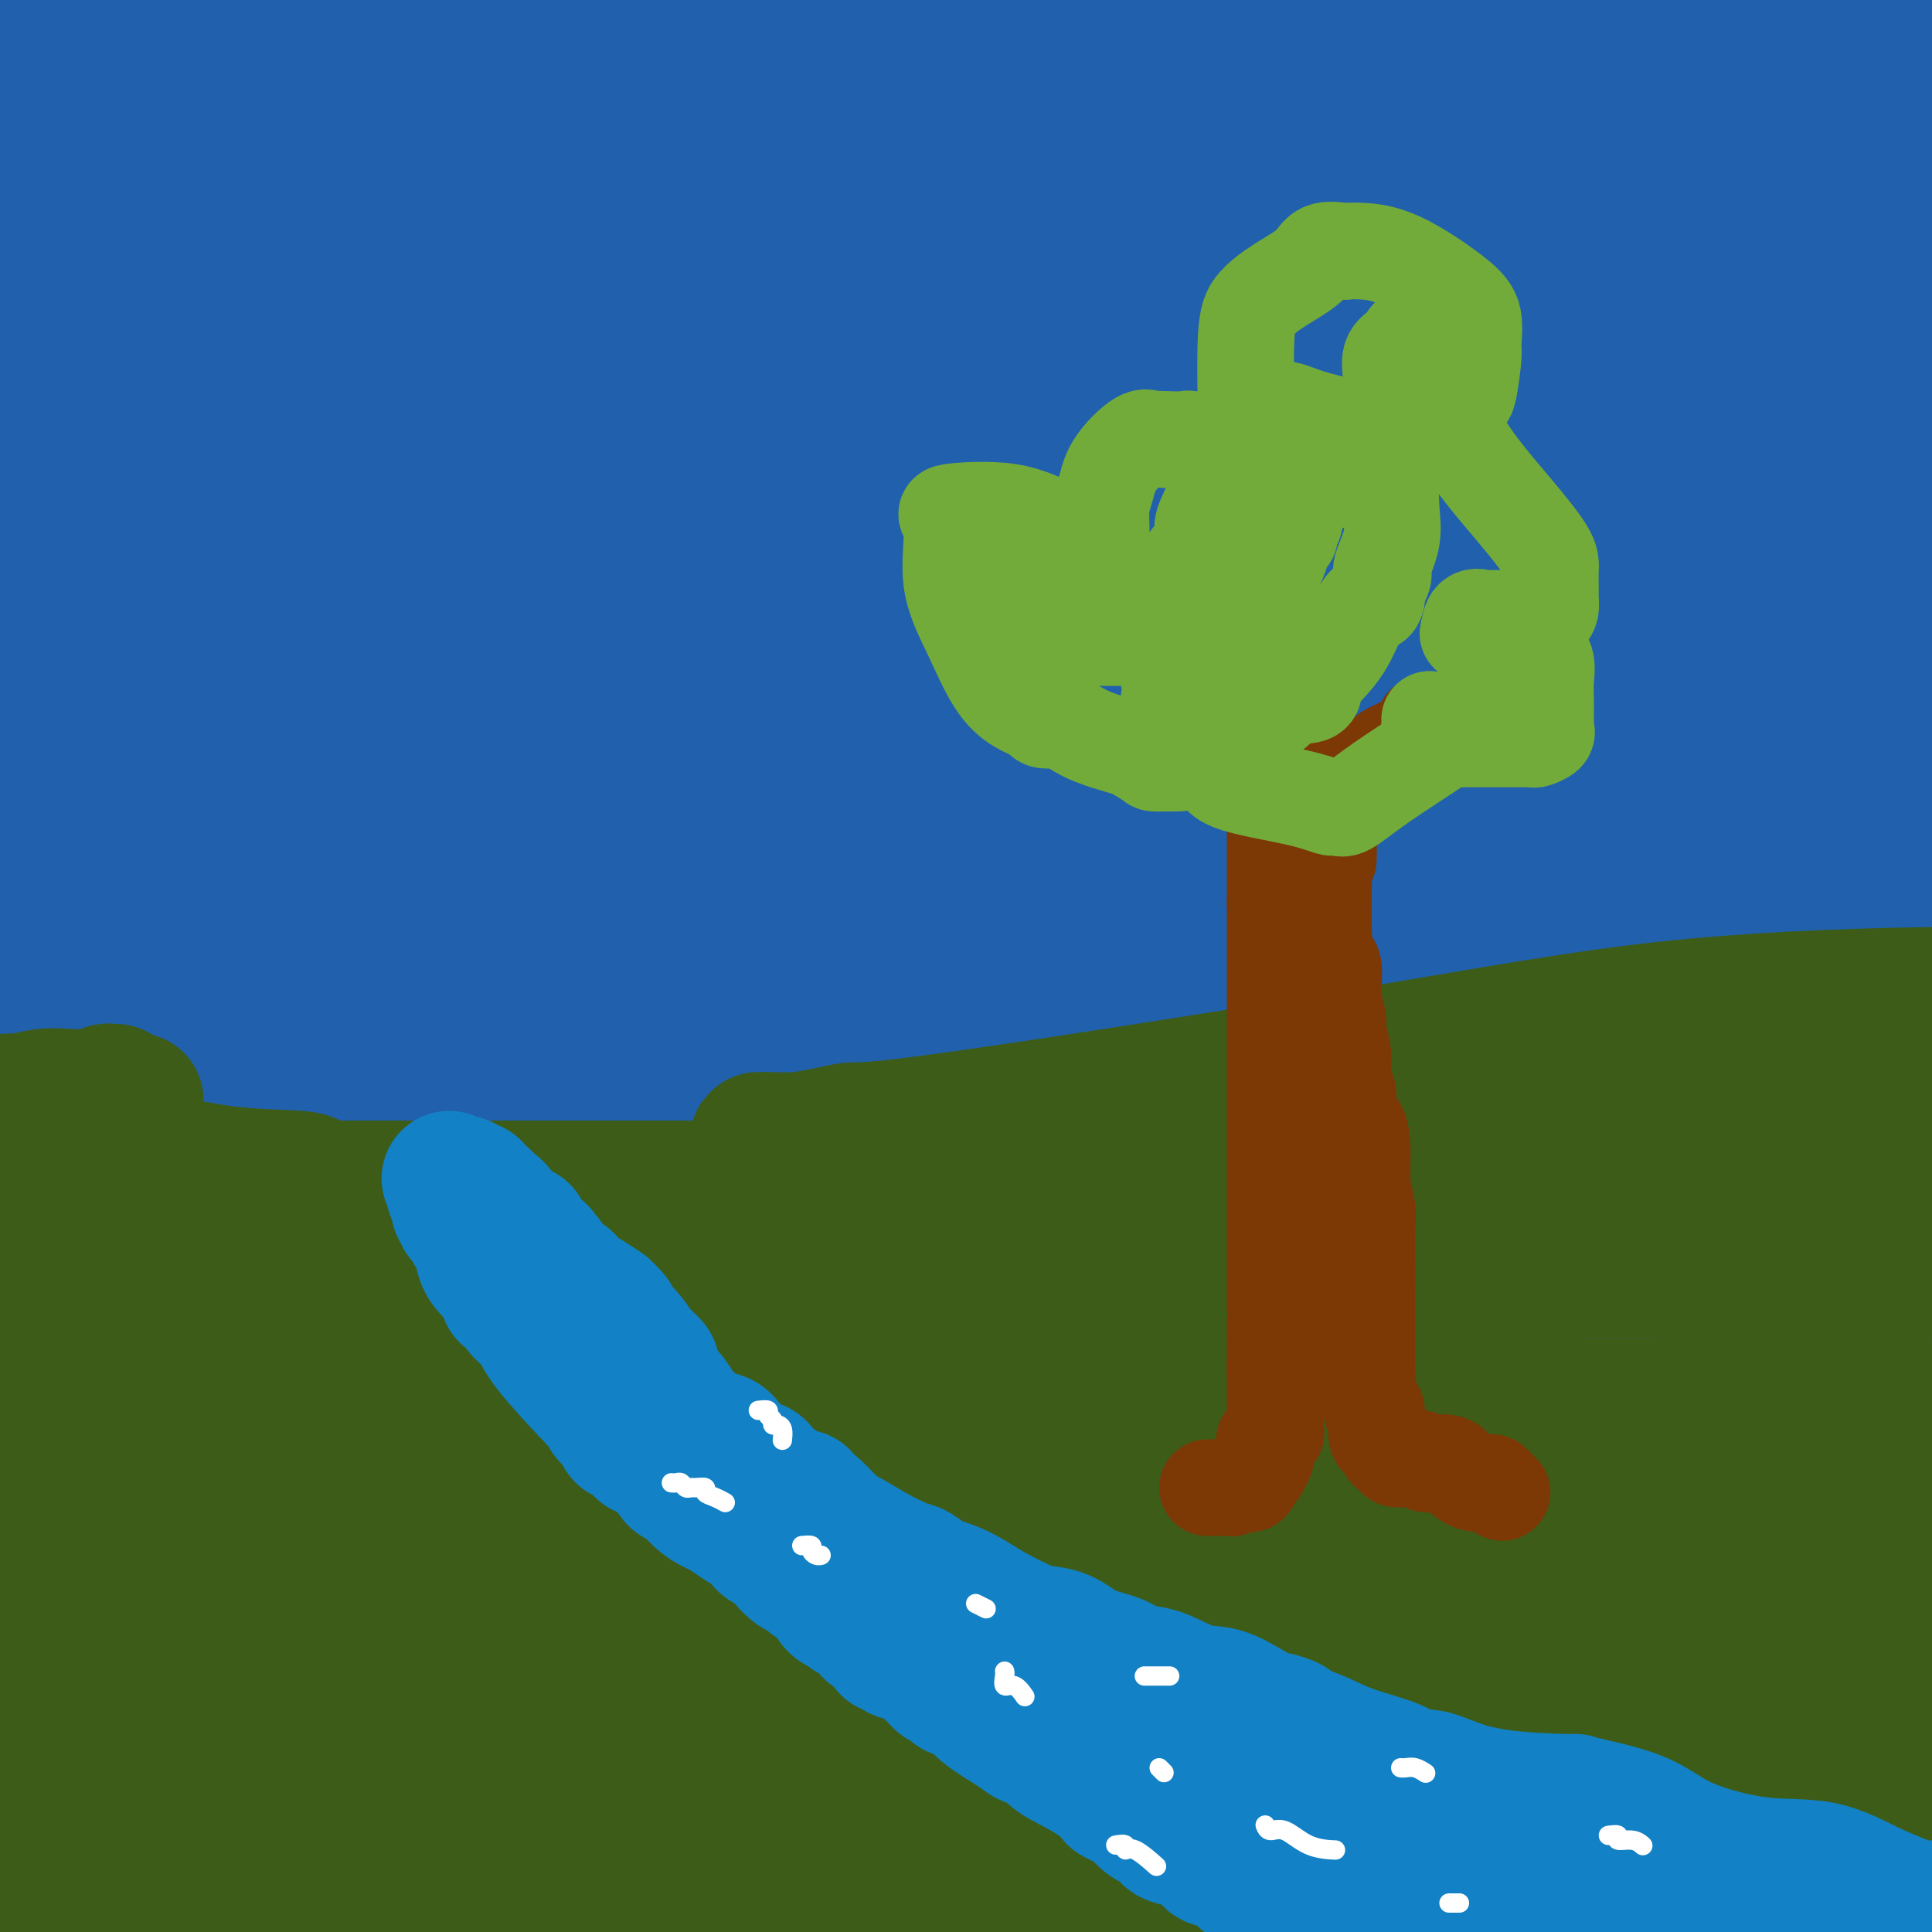 <svg viewBox='0 0 400 400' version='1.1' xmlns='http://www.w3.org/2000/svg' xmlns:xlink='http://www.w3.org/1999/xlink'><rect x="0" y="0" width="400" height="400" fill="#333333" stroke="none"/><g fill='none' stroke='#2160AD' stroke-width='28' stroke-linecap='round' stroke-linejoin='round'><path d='M130,189c-0.211,-0.118 -0.423,-0.235 -1,0c-0.577,0.235 -1.520,0.823 -4,0c-2.480,-0.823 -6.496,-3.058 -11,-4c-4.504,-0.942 -9.494,-0.590 -14,-1c-4.506,-0.410 -8.528,-1.581 -14,-2c-5.472,-0.419 -12.394,-0.084 -18,0c-5.606,0.084 -9.897,-0.082 -13,0c-3.103,0.082 -5.017,0.414 -7,0c-1.983,-0.414 -4.035,-1.573 -5,-2c-0.965,-0.427 -0.844,-0.121 -1,0c-0.156,0.121 -0.588,0.056 -1,0c-0.412,-0.056 -0.804,-0.103 -1,0c-0.196,0.103 -0.196,0.356 2,0c2.196,-0.356 6.588,-1.323 11,-2c4.412,-0.677 8.843,-1.065 15,-2c6.157,-0.935 14.040,-2.416 23,-3c8.960,-0.584 18.996,-0.272 31,0c12.004,0.272 25.977,0.504 35,0c9.023,-0.504 13.098,-1.743 26,-2c12.902,-0.257 34.632,0.467 50,0c15.368,-0.467 24.375,-2.125 32,-3c7.625,-0.875 13.869,-0.966 20,-1c6.131,-0.034 12.151,-0.009 17,0c4.849,0.009 8.528,0.003 11,0c2.472,-0.003 3.736,-0.001 5,0'/><path d='M318,167c35.865,-0.930 12.028,-0.256 4,0c-8.028,0.256 -0.246,0.094 3,0c3.246,-0.094 1.956,-0.120 2,0c0.044,0.120 1.421,0.384 -1,0c-2.421,-0.384 -8.640,-1.418 -19,0c-10.360,1.418 -24.859,5.287 -46,7c-21.141,1.713 -48.923,1.269 -80,3c-31.077,1.731 -65.451,5.637 -100,10c-34.549,4.363 -69.275,9.181 -104,14'/><path d='M57,228c-5.883,0.027 -11.765,0.053 0,0c11.765,-0.053 41.178,-0.186 67,-2c25.822,-1.814 48.055,-5.309 69,-9c20.945,-3.691 40.603,-7.577 55,-9c14.397,-1.423 23.532,-0.382 32,0c8.468,0.382 16.270,0.104 20,0c3.730,-0.104 3.387,-0.035 4,0c0.613,0.035 2.183,0.036 4,0c1.817,-0.036 3.880,-0.108 7,0c3.120,0.108 7.297,0.397 12,0c4.703,-0.397 9.931,-1.479 15,-2c5.069,-0.521 9.979,-0.479 13,-1c3.021,-0.521 4.153,-1.604 5,-2c0.847,-0.396 1.409,-0.106 1,0c-0.409,0.106 -1.789,0.028 -5,0c-3.211,-0.028 -8.253,-0.008 -12,0c-3.747,0.008 -6.200,0.002 -21,0c-14.800,-0.002 -41.946,-0.001 -73,0c-31.054,0.001 -66.014,0.000 -104,0c-37.986,-0.000 -78.996,-0.000 -113,0c-34.004,0.000 -61.002,0.000 -88,0'/><path d='M52,185c-6.877,0.746 -13.754,1.492 0,0c13.754,-1.492 48.138,-5.223 77,-9c28.862,-3.777 52.200,-7.600 75,-9c22.800,-1.400 45.062,-0.377 79,0c33.938,0.377 79.554,0.108 111,0c31.446,-0.108 48.723,-0.054 66,0'/><path d='M330,170c15.683,-2.423 31.365,-4.845 0,0c-31.365,4.845 -109.778,16.959 -156,23c-46.222,6.041 -60.252,6.011 -81,6c-20.748,-0.011 -48.214,-0.003 -69,0c-20.786,0.003 -34.893,0.002 -49,0'/><path d='M12,191c-3.916,0.529 -7.832,1.058 0,0c7.832,-1.058 27.414,-3.703 65,-9c37.586,-5.297 93.178,-13.244 134,-19c40.822,-5.756 66.875,-9.319 93,-13c26.125,-3.681 52.321,-7.480 75,-10c22.679,-2.520 41.839,-3.760 61,-5'/><path d='M349,157c9.767,0.003 19.534,0.006 0,0c-19.534,-0.006 -68.370,-0.022 -111,4c-42.630,4.022 -79.054,12.083 -112,17c-32.946,4.917 -62.413,6.691 -84,9c-21.587,2.309 -35.293,5.155 -49,8'/><path d='M83,190c-8.762,1.616 -17.525,3.231 0,0c17.525,-3.231 61.337,-11.309 101,-17c39.663,-5.691 75.179,-8.994 107,-13c31.821,-4.006 59.949,-8.716 86,-13c26.051,-4.284 50.026,-8.142 74,-12'/><path d='M318,125c10.601,0.000 21.202,0.000 0,0c-21.202,0.000 -74.208,-0.000 -123,0c-48.792,0.000 -93.369,0.000 -136,0c-42.631,-0.000 -83.315,0.000 -124,0'/><path d='M16,102c-9.523,1.699 -19.046,3.397 0,0c19.046,-3.397 66.662,-11.890 103,-15c36.338,-3.110 61.399,-0.837 93,0c31.601,0.837 69.743,0.239 105,0c35.257,-0.239 67.628,-0.120 100,0'/><path d='M234,64c11.607,0.000 23.214,0.000 0,0c-23.214,0.000 -81.250,0.000 -127,0c-45.750,0.000 -79.214,0.000 -100,0c-20.786,0.000 -28.893,0.000 -37,0'/><path d='M40,49c-8.186,1.280 -16.373,2.561 0,0c16.373,-2.561 57.304,-8.962 84,-13c26.696,-4.038 39.156,-5.711 75,-9c35.844,-3.289 95.074,-8.193 123,-10c27.926,-1.807 24.550,-0.516 43,0c18.450,0.516 58.725,0.258 99,0'/><path d='M307,13c11.625,-0.036 23.250,-0.071 0,0c-23.250,0.071 -81.375,0.250 -136,0c-54.625,-0.250 -105.750,-0.929 -151,0c-45.250,0.929 -84.625,3.464 -124,6'/><path d='M2,8c-9.833,1.167 -19.667,2.333 0,0c19.667,-2.333 68.833,-8.167 118,-14'/><path d='M4,31c-10.625,0.000 -21.250,0.000 0,0c21.250,0.000 74.376,0.000 121,0c46.624,-0.000 86.745,0.000 128,0c41.255,0.000 83.644,-0.000 119,0c35.356,0.000 63.678,0.000 92,0'/><path d='M362,45c13.095,-0.351 26.190,-0.702 0,0c-26.190,0.702 -91.667,2.458 -151,7c-59.333,4.542 -112.524,11.869 -160,19c-47.476,7.131 -89.238,14.065 -131,21'/><path d='M95,109c-10.274,1.625 -20.548,3.250 0,0c20.548,-3.250 71.917,-11.375 116,-17c44.083,-5.625 80.881,-8.750 112,-10c31.119,-1.250 56.560,-0.625 82,0'/><path d='M233,108c13.622,-2.378 27.244,-4.756 0,0c-27.244,4.756 -95.356,16.644 -147,25c-51.644,8.356 -86.822,13.178 -122,18'/><path d='M76,164c-11.311,-0.133 -22.622,-0.267 0,0c22.622,0.267 79.178,0.933 139,0c59.822,-0.933 122.911,-3.467 186,-6'/><path d='M330,152c16.209,-3.123 32.419,-6.246 0,0c-32.419,6.246 -113.466,21.860 -163,39c-49.534,17.140 -67.556,35.805 -83,48c-15.444,12.195 -28.312,17.921 -33,20c-4.688,2.079 -1.198,0.512 0,0c1.198,-0.512 0.102,0.030 -1,0c-1.102,-0.030 -2.210,-0.632 -2,0c0.210,0.632 1.737,2.499 0,3c-1.737,0.501 -6.737,-0.365 14,22c20.737,22.365 67.211,67.961 128,97c60.789,29.039 135.895,41.519 211,54'/><path d='M378,271c8.845,0.000 17.690,0.000 0,0c-17.690,0.000 -61.917,0.000 -132,0c-70.083,0.000 -166.024,0.000 -229,0c-62.976,0.000 -92.988,0.000 -123,0'/><path d='M20,241c-11.124,1.745 -22.249,3.490 0,0c22.249,-3.490 77.871,-12.214 136,-21c58.129,-8.786 118.766,-17.635 158,-23c39.234,-5.365 57.067,-7.247 69,-9c11.933,-1.753 17.967,-3.376 24,-5'/><path d='M393,183c5.057,0.000 10.115,0.000 0,0c-10.115,0.000 -35.402,0.000 -71,0c-35.598,0.000 -81.507,0.000 -128,0c-46.493,0.000 -93.569,0.000 -145,0c-51.431,0.000 -107.215,0.000 -163,0'/><path d='M53,216c-13.951,0.266 -27.901,0.533 0,0c27.901,-0.533 97.654,-1.864 150,-4c52.346,-2.136 87.285,-5.075 116,-6c28.715,-0.925 51.204,0.164 66,0c14.796,-0.164 21.898,-1.582 29,-3'/><path d='M363,203c7.986,0.000 15.971,0.000 0,0c-15.971,0.000 -55.900,0.000 -95,0c-39.100,0.000 -77.373,0.000 -116,0c-38.627,0.000 -77.608,-0.000 -104,0c-26.392,0.000 -40.196,0.000 -54,0'/><path d='M3,203c-5.190,0.000 -10.379,0.000 0,0c10.379,0.000 36.328,0.000 74,0c37.672,0.000 87.067,0.000 125,0c37.933,0.000 64.405,-0.000 89,0c24.595,0.000 47.313,0.000 68,0c20.687,-0.000 39.344,0.000 58,0'/><path d='M334,180c18.143,2.036 36.286,4.071 0,0c-36.286,-4.071 -127.000,-14.250 -188,-18c-61.000,-3.750 -92.286,-1.071 -123,0c-30.714,1.071 -60.857,0.536 -91,0'/><path d='M64,162c-12.149,0.000 -24.298,0.000 0,0c24.298,0.000 85.042,0.000 135,0c49.958,0.000 89.131,0.000 149,0c59.869,0.000 140.435,0.000 221,0'/><path d='M329,149c12.994,0.000 25.988,0.000 0,0c-25.988,0.000 -90.958,0.000 -145,0c-54.042,0.000 -97.155,0.000 -129,0c-31.845,0.000 -52.423,0.000 -73,0'/><path d='M6,145c-6.652,1.285 -13.305,2.571 0,0c13.305,-2.571 46.566,-8.998 89,-16c42.434,-7.002 94.040,-14.577 146,-21c51.960,-6.423 104.274,-11.692 152,-18c47.726,-6.308 90.863,-13.654 134,-21'/><path d='M329,49c12.533,0.079 25.067,0.158 0,0c-25.067,-0.158 -87.734,-0.554 -132,3c-44.266,3.554 -70.129,11.057 -93,16c-22.871,4.943 -42.748,7.325 -56,9c-13.252,1.675 -19.878,2.643 -24,3c-4.122,0.357 -5.740,0.102 -7,0c-1.260,-0.102 -2.161,-0.051 -2,0c0.161,0.051 1.386,0.103 27,0c25.614,-0.103 75.618,-0.359 111,0c35.382,0.359 56.144,1.333 80,-1c23.856,-2.333 50.807,-7.974 78,-13c27.193,-5.026 54.626,-9.436 79,-13c24.374,-3.564 45.687,-6.282 67,-9'/><path d='M361,35c19.078,0.204 38.155,0.408 0,0c-38.155,-0.408 -133.543,-1.428 -183,0c-49.457,1.428 -52.982,5.304 -58,8c-5.018,2.696 -11.527,4.212 -14,5c-2.473,0.788 -0.910,0.848 -1,1c-0.090,0.152 -1.834,0.394 0,1c1.834,0.606 7.244,1.575 18,3c10.756,1.425 26.857,3.307 57,4c30.143,0.693 74.326,0.198 121,0c46.674,-0.198 95.837,-0.099 145,0'/><path d='M310,107c13.022,-3.321 26.043,-6.641 0,0c-26.043,6.641 -91.152,23.244 -126,32c-34.848,8.756 -39.436,9.667 -43,10c-3.564,0.333 -6.104,0.089 -8,0c-1.896,-0.089 -3.147,-0.024 5,0c8.147,0.024 25.694,0.006 46,0c20.306,-0.006 43.373,-0.002 85,0c41.627,0.002 101.813,0.001 162,0'/><path d='M290,145c13.577,-1.464 27.155,-2.929 0,0c-27.155,2.929 -95.042,10.250 -148,17c-52.958,6.750 -90.988,12.929 -117,17c-26.012,4.071 -40.006,6.036 -54,8'/><path d='M2,180c-9.389,3.140 -18.778,6.281 0,0c18.778,-6.281 65.724,-21.982 109,-34c43.276,-12.018 82.882,-20.351 125,-32c42.118,-11.649 86.748,-26.614 124,-38c37.252,-11.386 67.126,-19.193 97,-27'/><path d='M318,77c12.863,-1.946 25.726,-3.893 0,0c-25.726,3.893 -90.042,13.625 -150,22c-59.958,8.375 -115.560,15.393 -157,21c-41.440,5.607 -68.720,9.804 -96,14'/><path d='M17,137c-4.501,-0.001 -9.002,-0.001 0,0c9.002,0.001 31.508,0.004 47,0c15.492,-0.004 23.969,-0.015 31,0c7.031,0.015 12.617,0.056 17,0c4.383,-0.056 7.565,-0.207 9,0c1.435,0.207 1.124,0.774 1,1c-0.124,0.226 -0.062,0.113 0,0'/></g>
<g fill='none' stroke='#3D5C18' stroke-width='28' stroke-linecap='round' stroke-linejoin='round'><path d='M24,226c-0.330,0.030 -0.659,0.060 -1,0c-0.341,-0.060 -0.693,-0.208 -1,0c-0.307,0.208 -0.569,0.774 -2,1c-1.431,0.226 -4.029,0.113 -6,0c-1.971,-0.113 -3.313,-0.226 -5,0c-1.687,0.226 -3.719,0.793 -5,1c-1.281,0.207 -1.810,0.056 -2,0c-0.190,-0.056 -0.042,-0.015 0,0c0.042,0.015 -0.022,0.004 0,0c0.022,-0.004 0.129,-0.001 1,0c0.871,0.001 2.506,0.001 4,0c1.494,-0.001 2.847,-0.002 4,0c1.153,0.002 2.104,0.006 4,0c1.896,-0.006 4.735,-0.022 7,0c2.265,0.022 3.956,0.083 5,0c1.044,-0.083 1.441,-0.309 1,0c-0.441,0.309 -1.721,1.155 -3,2'/><path d='M25,230c-2.469,0.978 -7.643,2.422 -10,3c-2.357,0.578 -1.898,0.289 -3,1c-1.102,0.711 -3.763,2.422 -4,3c-0.237,0.578 1.952,0.024 3,0c1.048,-0.024 0.956,0.480 4,1c3.044,0.520 9.223,1.054 15,2c5.777,0.946 11.152,2.305 17,3c5.848,0.695 12.170,0.726 15,1c2.830,0.274 2.167,0.791 2,1c-0.167,0.209 0.162,0.108 -4,0c-4.162,-0.108 -12.816,-0.225 -19,0c-6.184,0.225 -9.898,0.792 -12,1c-2.102,0.208 -2.592,0.056 -3,0c-0.408,-0.056 -0.735,-0.015 -1,0c-0.265,0.015 -0.469,0.004 -1,0c-0.531,-0.004 -1.391,-0.001 1,0c2.391,0.001 8.033,0.000 14,0c5.967,-0.000 12.260,-0.000 21,0c8.740,0.000 19.926,0.000 31,0c11.074,-0.000 22.037,-0.000 33,0'/><path d='M124,246c21.397,0.000 25.891,0.000 33,0c7.109,0.000 16.833,0.000 38,0c21.167,-0.000 53.776,0.000 69,0c15.224,0.000 13.062,0.000 18,0c4.938,0.000 16.976,0.000 26,0c9.024,0.000 15.035,0.000 20,0c4.965,0.000 8.885,0.000 13,0c4.115,0.000 8.427,-0.000 11,0c2.573,0.000 3.409,0.000 5,0c1.591,-0.000 3.937,-0.000 4,0c0.063,0.000 -2.158,0.000 -3,0c-0.842,-0.000 -0.306,0.000 -2,0c-1.694,0.000 -5.617,0.000 -8,0c-2.383,-0.000 -3.226,0.000 -4,0c-0.774,0.000 -1.478,0.000 -2,0c-0.522,0.000 -0.861,0.000 -2,0c-1.139,0.000 -3.077,0.000 -7,0c-3.923,0.000 -9.830,0.000 -20,0c-10.170,0.000 -24.602,0.000 -46,0c-21.398,0.000 -49.761,0.000 -80,0c-30.239,0.000 -62.354,0.000 -95,0c-32.646,0.000 -65.823,0.000 -99,0'/><path d='M32,247c-7.060,0.000 -14.121,0.000 0,0c14.121,0.000 49.422,-0.000 81,0c31.578,0.000 59.433,0.000 89,0c29.567,0.000 60.845,0.000 85,0c24.155,-0.000 41.187,0.000 62,0c20.813,-0.000 45.406,0.000 70,0'/><path d='M374,246c5.204,0.000 10.407,0.000 0,0c-10.407,-0.000 -36.426,-0.000 -53,0c-16.574,0.000 -23.704,0.000 -29,0c-5.296,-0.000 -8.758,-0.000 -11,0c-2.242,0.000 -3.264,0.000 -4,0c-0.736,-0.000 -1.187,-0.000 -2,0c-0.813,0.000 -1.989,0.000 -5,0c-3.011,-0.000 -7.858,-0.000 -14,0c-6.142,0.000 -13.578,0.000 -22,0c-8.422,-0.000 -17.830,-0.001 -22,0c-4.170,0.001 -3.104,0.004 -3,0c0.104,-0.004 -0.755,-0.014 2,0c2.755,0.014 9.123,0.053 21,0c11.877,-0.053 29.263,-0.196 46,0c16.737,0.196 32.827,0.733 47,0c14.173,-0.733 26.431,-2.736 37,-4c10.569,-1.264 19.448,-1.790 26,-2c6.552,-0.210 10.776,-0.105 15,0'/><path d='M350,236c5.180,0.000 10.360,0.000 0,0c-10.360,-0.000 -36.260,-0.000 -55,0c-18.740,0.000 -30.321,0.000 -44,0c-13.679,-0.000 -29.458,-0.001 -40,0c-10.542,0.001 -15.849,0.002 -22,0c-6.151,-0.002 -13.146,-0.009 -18,0c-4.854,0.009 -7.566,0.034 -10,0c-2.434,-0.034 -4.589,-0.126 -4,0c0.589,0.126 3.922,0.469 8,0c4.078,-0.469 8.903,-1.751 11,-2c2.097,-0.249 1.468,0.536 20,-2c18.532,-2.536 56.225,-8.391 84,-13c27.775,-4.609 45.632,-7.972 64,-10c18.368,-2.028 37.248,-2.722 52,-3c14.752,-0.278 25.376,-0.139 36,0'/><path d='M360,226c4.850,-0.696 9.701,-1.391 0,0c-9.701,1.391 -33.953,4.870 -57,8c-23.047,3.130 -44.887,5.911 -67,9c-22.113,3.089 -44.498,6.484 -62,9c-17.502,2.516 -30.122,4.152 -42,5c-11.878,0.848 -23.013,0.907 -32,2c-8.987,1.093 -15.826,3.221 -23,4c-7.174,0.779 -14.685,0.209 -19,0c-4.315,-0.209 -5.435,-0.056 -7,0c-1.565,0.056 -3.574,0.015 -5,0c-1.426,-0.015 -2.269,-0.004 -4,0c-1.731,0.004 -4.351,0.001 -6,0c-1.649,-0.001 -2.327,-0.000 -3,0c-0.673,0.000 -1.342,0.000 -1,0c0.342,-0.000 1.696,-0.000 1,0c-0.696,0.000 -3.443,0.000 6,0c9.443,-0.000 31.074,-0.000 51,0c19.926,0.000 38.145,0.000 62,0c23.855,-0.000 53.346,-0.000 84,0c30.654,0.000 62.473,0.000 95,0c32.527,-0.000 65.764,-0.000 99,0'/><path d='M301,281c10.785,-0.453 21.569,-0.906 0,0c-21.569,0.906 -75.493,3.171 -121,4c-45.507,0.829 -82.598,0.223 -111,0c-28.402,-0.223 -48.115,-0.064 -60,0c-11.885,0.064 -15.943,0.032 -20,0'/><path d='M26,286c-3.533,0.013 -7.066,0.026 0,0c7.066,-0.026 24.730,-0.090 45,-2c20.270,-1.910 43.144,-5.667 69,-9c25.856,-3.333 54.692,-6.244 84,-9c29.308,-2.756 59.088,-5.359 91,-7c31.912,-1.641 65.956,-2.321 100,-3'/><path d='M327,242c13.402,-1.903 26.804,-3.806 0,0c-26.804,3.806 -93.815,13.321 -147,21c-53.185,7.679 -92.543,13.522 -121,18c-28.457,4.478 -46.014,7.592 -54,9c-7.986,1.408 -6.403,1.109 -6,1c0.403,-0.109 -0.374,-0.029 1,0c1.374,0.029 4.901,0.008 10,0c5.099,-0.008 11.772,-0.002 27,0c15.228,0.002 39.013,0.001 63,0c23.987,-0.001 48.176,-0.000 73,0c24.824,0.000 50.283,0.000 75,0c24.717,-0.000 48.693,-0.000 71,0c22.307,0.000 42.945,0.000 60,0c17.055,-0.000 30.528,-0.000 44,0'/><path d='M313,294c11.440,-0.565 22.881,-1.131 0,0c-22.881,1.131 -80.083,3.958 -132,10c-51.917,6.042 -98.548,15.298 -135,21c-36.452,5.702 -62.726,7.851 -89,10'/><path d='M86,344c-9.273,-0.147 -18.545,-0.293 0,0c18.545,0.293 64.909,1.027 104,0c39.091,-1.027 70.909,-3.815 105,-9c34.091,-5.185 70.455,-12.767 100,-17c29.545,-4.233 52.273,-5.116 75,-6'/><path d='M334,322c6.109,-0.810 12.218,-1.619 0,0c-12.218,1.619 -42.763,5.667 -66,9c-23.237,3.333 -39.165,5.951 -56,8c-16.835,2.049 -34.577,3.530 -46,5c-11.423,1.470 -16.526,2.930 -21,4c-4.474,1.070 -8.319,1.751 -9,2c-0.681,0.249 1.802,0.067 10,0c8.198,-0.067 22.111,-0.018 41,0c18.889,0.018 42.754,0.005 64,0c21.246,-0.005 39.874,-0.001 62,0c22.126,0.001 47.750,0.000 69,0c21.250,-0.000 38.125,-0.000 55,0'/><path d='M311,378c10.978,-1.600 21.956,-3.200 0,0c-21.956,3.200 -76.844,11.200 -122,17c-45.156,5.800 -80.578,9.400 -116,13'/><path d='M60,391c-6.889,1.073 -13.778,2.145 0,0c13.778,-2.145 48.222,-7.509 82,-13c33.778,-5.491 66.889,-11.111 96,-14c29.111,-2.889 54.222,-3.047 75,-3c20.778,0.047 37.222,0.299 59,0c21.778,-0.299 48.889,-1.150 76,-2'/><path d='M384,377c1.098,-0.316 2.197,-0.633 0,0c-2.197,0.633 -7.689,2.215 -11,3c-3.311,0.785 -4.441,0.774 -5,1c-0.559,0.226 -0.548,0.688 -1,1c-0.452,0.313 -1.369,0.476 0,1c1.369,0.524 5.022,1.410 9,2c3.978,0.590 8.279,0.883 13,1c4.721,0.117 9.860,0.059 15,0'/><path d='M392,383c0.806,-0.000 1.612,-0.000 0,0c-1.612,0.000 -5.642,0.000 -8,0c-2.358,-0.000 -3.044,-0.001 -6,0c-2.956,0.001 -8.183,0.003 -13,0c-4.817,-0.003 -9.223,-0.012 -15,0c-5.777,0.012 -12.925,0.046 -19,0c-6.075,-0.046 -11.076,-0.170 -14,0c-2.924,0.170 -3.769,0.634 -5,1c-1.231,0.366 -2.848,0.634 -4,1c-1.152,0.366 -1.839,0.830 -3,1c-1.161,0.170 -2.795,0.045 -5,0c-2.205,-0.045 -4.982,-0.011 -9,0c-4.018,0.011 -9.277,-0.002 -15,0c-5.723,0.002 -11.909,0.018 -17,0c-5.091,-0.018 -9.088,-0.072 -13,1c-3.912,1.072 -7.740,3.268 -10,4c-2.260,0.732 -2.953,-0.000 -5,0c-2.047,0.000 -5.450,0.732 -9,1c-3.550,0.268 -7.248,0.071 -11,0c-3.752,-0.071 -7.558,-0.017 -13,0c-5.442,0.017 -12.519,-0.004 -19,0c-6.481,0.004 -12.364,0.033 -20,0c-7.636,-0.033 -17.024,-0.128 -24,0c-6.976,0.128 -11.539,0.479 -18,1c-6.461,0.521 -14.818,1.211 -22,2c-7.182,0.789 -13.188,1.675 -21,2c-7.812,0.325 -17.430,0.087 -23,0c-5.570,-0.087 -7.091,-0.023 -8,0c-0.909,0.023 -1.206,0.006 -2,0c-0.794,-0.006 -2.084,-0.002 -2,0c0.084,0.002 1.542,0.001 3,0'/><path d='M42,397c0.567,0.000 0.485,0.000 2,0c1.515,0.000 4.627,0.000 7,0c2.373,-0.000 4.006,0.000 4,0c-0.006,0.000 -1.651,0.000 -3,0c-1.349,0.000 -2.402,0.000 -7,0c-4.598,0.000 -12.742,0.000 -25,0c-12.258,0.000 -28.629,0.000 -45,0'/><path d='M6,378c-2.571,0.936 -5.142,1.873 0,0c5.142,-1.873 17.996,-6.554 29,-9c11.004,-2.446 20.159,-2.655 33,-4c12.841,-1.345 29.369,-3.824 40,-5c10.631,-1.176 15.367,-1.047 18,-1c2.633,0.047 3.164,0.013 3,0c-0.164,-0.013 -1.023,-0.003 -6,0c-4.977,0.003 -14.071,0.001 -28,0c-13.929,-0.001 -32.694,-0.000 -52,0c-19.306,0.000 -39.153,0.000 -59,0'/><path d='M82,350c-5.036,0.620 -10.073,1.239 0,0c10.073,-1.239 35.254,-4.338 49,-6c13.746,-1.662 16.056,-1.889 17,-2c0.944,-0.111 0.520,-0.107 0,0c-0.520,0.107 -1.137,0.316 -2,0c-0.863,-0.316 -1.974,-1.157 -11,-2c-9.026,-0.843 -25.969,-1.689 -49,-2c-23.031,-0.311 -52.152,-0.089 -75,0c-22.848,0.089 -39.424,0.044 -56,0'/><path d='M35,338c-4.336,0.001 -8.671,0.002 0,0c8.671,-0.002 30.350,-0.008 44,0c13.650,0.008 19.273,0.031 25,0c5.727,-0.031 11.558,-0.117 13,0c1.442,0.117 -1.506,0.438 -6,0c-4.494,-0.438 -10.534,-1.633 -25,-3c-14.466,-1.367 -37.357,-2.905 -48,-4c-10.643,-1.095 -9.036,-1.749 -9,-2c0.036,-0.251 -1.498,-0.101 -1,0c0.498,0.101 3.026,0.154 4,0c0.974,-0.154 0.392,-0.514 2,-1c1.608,-0.486 5.406,-1.096 12,-2c6.594,-0.904 15.984,-2.101 23,-3c7.016,-0.899 11.659,-1.501 16,-2c4.341,-0.499 8.380,-0.897 10,-1c1.620,-0.103 0.821,0.088 1,0c0.179,-0.088 1.337,-0.454 1,-1c-0.337,-0.546 -2.168,-1.273 -4,-2'/><path d='M93,317c-0.762,-0.238 -1.668,0.668 -8,0c-6.332,-0.668 -18.089,-2.911 -31,-4c-12.911,-1.089 -26.976,-1.024 -35,-1c-8.024,0.024 -10.007,0.007 -13,0c-2.993,-0.007 -6.997,-0.003 -11,0'/><path d='M3,306c-1.774,0.115 -3.548,0.230 0,0c3.548,-0.230 12.417,-0.806 20,-1c7.583,-0.194 13.881,-0.007 25,-1c11.119,-0.993 27.060,-3.165 38,-5c10.940,-1.835 16.878,-3.333 23,-4c6.122,-0.667 12.426,-0.504 16,-1c3.574,-0.496 4.416,-1.651 5,-2c0.584,-0.349 0.910,0.107 1,0c0.090,-0.107 -0.058,-0.777 0,-1c0.058,-0.223 0.320,0.000 -3,-1c-3.320,-1.000 -10.223,-3.225 -18,-5c-7.777,-1.775 -16.428,-3.102 -23,-4c-6.572,-0.898 -11.064,-1.367 -16,-2c-4.936,-0.633 -10.314,-1.429 -14,-2c-3.686,-0.571 -5.678,-0.918 -9,-1c-3.322,-0.082 -7.973,0.102 -11,0c-3.027,-0.102 -4.430,-0.489 -7,-1c-2.570,-0.511 -6.306,-1.146 -12,-2c-5.694,-0.854 -13.347,-1.927 -21,-3'/><path d='M10,267c-2.036,-0.000 -4.072,-0.000 0,0c4.072,0.000 14.253,0.000 25,0c10.747,-0.000 22.059,-0.000 33,0c10.941,0.000 21.512,0.000 30,0c8.488,-0.000 14.893,-0.001 19,0c4.107,0.001 5.916,0.004 7,0c1.084,-0.004 1.445,-0.016 1,0c-0.445,0.016 -1.694,0.058 -3,0c-1.306,-0.058 -2.668,-0.217 -7,1c-4.332,1.217 -11.634,3.812 -18,6c-6.366,2.188 -11.796,3.971 -15,6c-3.204,2.029 -4.182,4.303 -5,5c-0.818,0.697 -1.475,-0.184 -2,0c-0.525,0.184 -0.918,1.434 -1,2c-0.082,0.566 0.147,0.449 0,1c-0.147,0.551 -0.670,1.770 0,3c0.670,1.230 2.533,2.470 3,3c0.467,0.530 -0.462,0.348 5,1c5.462,0.652 17.313,2.136 26,3c8.687,0.864 14.208,1.107 22,2c7.792,0.893 17.854,2.435 27,3c9.146,0.565 17.377,0.151 27,0c9.623,-0.151 20.639,-0.041 31,0c10.361,0.041 20.066,0.011 31,0c10.934,-0.011 23.098,-0.003 34,0c10.902,0.003 20.544,0.001 28,0c7.456,-0.001 12.728,-0.000 18,0'/><path d='M326,303c27.178,0.000 10.622,0.000 5,0c-5.622,-0.000 -0.312,-0.000 2,0c2.312,0.000 1.625,0.000 -1,0c-2.625,-0.000 -7.189,-0.001 -15,0c-7.811,0.001 -18.868,0.003 -34,0c-15.132,-0.003 -34.338,-0.010 -51,0c-16.662,0.010 -30.778,0.037 -44,0c-13.222,-0.037 -25.548,-0.139 -37,1c-11.452,1.139 -22.030,3.521 -32,5c-9.970,1.479 -19.331,2.057 -30,3c-10.669,0.943 -22.646,2.251 -28,3c-5.354,0.749 -4.084,0.938 -4,1c0.084,0.062 -1.016,-0.004 -1,0c0.016,0.004 1.149,0.079 3,0c1.851,-0.079 4.422,-0.312 6,0c1.578,0.312 2.165,1.169 8,2c5.835,0.831 16.918,1.634 29,3c12.082,1.366 25.163,3.293 45,4c19.837,0.707 46.431,0.193 58,0c11.569,-0.193 8.115,-0.067 14,0c5.885,0.067 21.110,0.073 30,0c8.890,-0.073 11.445,-0.226 15,0c3.555,0.226 8.111,0.830 13,1c4.889,0.170 10.111,-0.094 14,0c3.889,0.094 6.444,0.547 9,1'/><path d='M300,327c24.824,0.314 10.384,0.099 2,0c-8.384,-0.099 -10.713,-0.083 -15,0c-4.287,0.083 -10.532,0.232 -27,0c-16.468,-0.232 -43.161,-0.843 -59,0c-15.839,0.843 -20.826,3.142 -24,4c-3.174,0.858 -4.536,0.275 -6,0c-1.464,-0.275 -3.029,-0.242 2,0c5.029,0.242 16.651,0.692 34,0c17.349,-0.692 40.423,-2.526 63,-5c22.577,-2.474 44.655,-5.589 65,-9c20.345,-3.411 38.956,-7.117 55,-9c16.044,-1.883 29.522,-1.941 43,-2'/><path d='M394,307c2.687,-1.201 5.374,-2.403 0,0c-5.374,2.403 -18.809,8.409 -29,13c-10.191,4.591 -17.139,7.766 -22,10c-4.861,2.234 -7.636,3.527 -8,4c-0.364,0.473 1.684,0.127 4,0c2.316,-0.127 4.899,-0.034 9,0c4.101,0.034 9.719,0.009 17,0c7.281,-0.009 16.223,-0.003 23,0c6.777,0.003 11.388,0.001 16,0'/><path d='M394,339c2.433,-0.019 4.865,-0.037 0,0c-4.865,0.037 -17.029,0.131 -27,0c-9.971,-0.131 -17.751,-0.486 -23,0c-5.249,0.486 -7.967,1.812 -9,2c-1.033,0.188 -0.381,-0.763 0,0c0.381,0.763 0.492,3.242 0,6c-0.492,2.758 -1.588,5.797 -2,10c-0.412,4.203 -0.140,9.571 0,14c0.140,4.429 0.146,7.920 0,10c-0.146,2.080 -0.445,2.751 0,3c0.445,0.249 1.636,0.077 2,0c0.364,-0.077 -0.097,-0.059 0,0c0.097,0.059 0.754,0.159 1,0c0.246,-0.159 0.082,-0.579 0,-1c-0.082,-0.421 -0.083,-0.845 0,-1c0.083,-0.155 0.251,-0.041 0,0c-0.251,0.041 -0.919,0.010 -1,0c-0.081,-0.010 0.426,0.000 0,0c-0.426,-0.000 -1.783,-0.012 -3,0c-1.217,0.012 -2.293,0.047 -3,0c-0.707,-0.047 -1.045,-0.178 -3,0c-1.955,0.178 -5.526,0.663 -9,3c-3.474,2.337 -6.850,6.525 -10,10c-3.150,3.475 -6.075,6.238 -9,9'/><path d='M388,399c-1.667,0.333 -3.333,0.667 0,0c3.333,-0.667 11.667,-2.333 20,-4'/><path d='M387,388c4.393,0.340 8.786,0.679 0,0c-8.786,-0.679 -30.752,-2.378 -43,-3c-12.248,-0.622 -14.777,-0.167 -18,0c-3.223,0.167 -7.140,0.045 -9,0c-1.860,-0.045 -1.664,-0.012 -2,0c-0.336,0.012 -1.203,0.003 -2,0c-0.797,-0.003 -1.525,-0.002 -1,0c0.525,0.002 2.304,0.004 5,0c2.696,-0.004 6.308,-0.015 10,0c3.692,0.015 7.463,0.057 11,0c3.537,-0.057 6.839,-0.211 11,0c4.161,0.211 9.181,0.789 12,1c2.819,0.211 3.439,0.057 4,0c0.561,-0.057 1.064,-0.016 1,0c-0.064,0.016 -0.696,0.007 -1,0c-0.304,-0.007 -0.281,-0.014 -4,0c-3.719,0.014 -11.182,0.048 -15,0c-3.818,-0.048 -3.993,-0.178 -6,0c-2.007,0.178 -5.848,0.663 -9,2c-3.152,1.337 -5.615,3.525 -10,5c-4.385,1.475 -10.693,2.238 -17,3'/><path d='M304,396c-8.167,2.333 -10.583,3.167 -13,4'/><path d='M192,396c1.588,0.063 3.177,0.127 0,0c-3.177,-0.127 -11.118,-0.444 -16,-1c-4.882,-0.556 -6.704,-1.352 -9,-2c-2.296,-0.648 -5.065,-1.147 -9,-2c-3.935,-0.853 -9.037,-2.061 -14,-3c-4.963,-0.939 -9.788,-1.611 -15,-2c-5.212,-0.389 -10.811,-0.497 -16,-1c-5.189,-0.503 -9.968,-1.403 -13,-2c-3.032,-0.597 -4.315,-0.892 -7,-1c-2.685,-0.108 -6.770,-0.029 -9,0c-2.230,0.029 -2.604,0.008 -7,0c-4.396,-0.008 -12.815,-0.002 -20,0c-7.185,0.002 -13.138,0.001 -20,0c-6.862,-0.001 -14.633,-0.000 -20,0c-5.367,0.000 -8.330,0.000 -11,0c-2.670,-0.000 -5.049,-0.000 -7,0c-1.951,0.000 -3.476,0.000 -5,0'/><path d='M-1,382c-1.882,0.032 -3.764,0.063 0,0c3.764,-0.063 13.175,-0.221 27,0c13.825,0.221 32.063,0.821 56,-2c23.937,-2.821 53.574,-9.061 83,-16c29.426,-6.939 58.640,-14.575 79,-20c20.360,-5.425 31.867,-8.639 44,-12c12.133,-3.361 24.891,-6.870 34,-9c9.109,-2.130 14.568,-2.881 24,-4c9.432,-1.119 22.838,-2.605 34,-4c11.162,-1.395 20.081,-2.697 29,-4'/><path d='M384,277c1.173,0.064 2.346,0.127 0,0c-2.346,-0.127 -8.212,-0.446 -12,-1c-3.788,-0.554 -5.499,-1.345 -8,-2c-2.501,-0.655 -5.794,-1.174 -7,-2c-1.206,-0.826 -0.326,-1.957 0,-3c0.326,-1.043 0.098,-1.996 0,-3c-0.098,-1.004 -0.066,-2.058 0,-3c0.066,-0.942 0.165,-1.772 2,-3c1.835,-1.228 5.407,-2.853 9,-4c3.593,-1.147 7.207,-1.814 10,-3c2.793,-1.186 4.764,-2.889 6,-4c1.236,-1.111 1.735,-1.629 2,-2c0.265,-0.371 0.295,-0.595 1,-1c0.705,-0.405 2.084,-0.990 0,-2c-2.084,-1.010 -7.631,-2.446 -12,-3c-4.369,-0.554 -7.561,-0.226 -9,0c-1.439,0.226 -1.125,0.350 -1,0c0.125,-0.350 0.063,-1.175 0,-2'/><path d='M365,239c-3.323,-0.646 -0.629,0.240 1,0c1.629,-0.240 2.195,-1.605 4,-2c1.805,-0.395 4.848,0.181 8,0c3.152,-0.181 6.411,-1.120 9,-2c2.589,-0.880 4.508,-1.700 6,-2c1.492,-0.300 2.555,-0.081 3,0c0.445,0.081 0.270,0.023 1,0c0.730,-0.023 2.365,-0.012 4,0'/><path d='M397,230c1.380,0.226 2.760,0.453 0,0c-2.760,-0.453 -9.660,-1.585 -14,-2c-4.340,-0.415 -6.119,-0.111 -7,0c-0.881,0.111 -0.863,0.030 -1,0c-0.137,-0.030 -0.429,-0.008 -1,0c-0.571,0.008 -1.421,0.002 -2,0c-0.579,-0.002 -0.887,-0.001 -1,0c-0.113,0.001 -0.032,0.000 0,0c0.032,-0.000 0.016,-0.000 0,0'/></g>
<g fill='none' stroke='#2160AD' stroke-width='28' stroke-linecap='round' stroke-linejoin='round'><path d='M322,120c-0.156,-0.392 -0.311,-0.785 0,-1c0.311,-0.215 1.090,-0.254 3,0c1.910,0.254 4.951,0.800 10,1c5.049,0.200 12.107,0.054 18,0c5.893,-0.054 10.621,-0.014 15,0c4.379,0.014 8.410,0.004 13,0c4.590,-0.004 9.740,-0.001 14,0c4.260,0.001 7.630,0.001 11,0'/><path d='M393,120c2.976,-0.214 5.952,-0.428 0,0c-5.952,0.428 -20.832,1.498 -36,3c-15.168,1.502 -30.623,3.437 -42,5c-11.377,1.563 -18.676,2.756 -26,4c-7.324,1.244 -14.675,2.540 -7,0c7.675,-2.540 30.374,-8.915 52,-14c21.626,-5.085 42.179,-8.882 59,-13c16.821,-4.118 29.911,-8.559 43,-13'/><path d='M363,87c3.586,0.002 7.171,0.003 0,0c-7.171,-0.003 -25.099,-0.011 -35,0c-9.901,0.011 -11.776,0.040 -13,0c-1.224,-0.040 -1.797,-0.151 -2,-1c-0.203,-0.849 -0.037,-2.438 0,-4c0.037,-1.562 -0.057,-3.097 0,-7c0.057,-3.903 0.264,-10.173 0,-16c-0.264,-5.827 -0.999,-11.211 0,-16c0.999,-4.789 3.730,-8.982 12,-16c8.270,-7.018 22.077,-16.862 32,-24c9.923,-7.138 15.961,-11.569 22,-16'/><path d='M220,3c1.426,-0.118 2.853,-0.236 0,0c-2.853,0.236 -9.985,0.824 -13,1c-3.015,0.176 -1.911,-0.062 -1,0c0.911,0.062 1.631,0.423 5,1c3.369,0.577 9.386,1.370 17,3c7.614,1.630 16.824,4.097 30,5c13.176,0.903 30.317,0.243 46,0c15.683,-0.243 29.910,-0.069 49,0c19.090,0.069 43.045,0.035 67,0'/><path d='M397,13c1.152,-0.001 2.304,-0.001 0,0c-2.304,0.001 -8.063,0.004 -14,0c-5.937,-0.004 -12.053,-0.015 -25,0c-12.947,0.015 -32.726,0.055 -60,0c-27.274,-0.055 -62.042,-0.207 -80,0c-17.958,0.207 -19.104,0.772 -20,1c-0.896,0.228 -1.540,0.120 -2,0c-0.460,-0.120 -0.734,-0.253 -1,0c-0.266,0.253 -0.524,0.890 -1,1c-0.476,0.110 -1.169,-0.309 -3,0c-1.831,0.309 -4.799,1.345 -7,2c-2.201,0.655 -3.636,0.928 -9,2c-5.364,1.072 -14.658,2.943 -22,4c-7.342,1.057 -12.732,1.301 -19,2c-6.268,0.699 -13.413,1.852 -20,3c-6.587,1.148 -12.616,2.289 -18,4c-5.384,1.711 -10.122,3.991 -14,5c-3.878,1.009 -6.896,0.746 -10,2c-3.104,1.254 -6.295,4.025 -10,5c-3.705,0.975 -7.925,0.156 -11,0c-3.075,-0.156 -5.003,0.353 -7,1c-1.997,0.647 -4.061,1.431 -7,2c-2.939,0.569 -6.753,0.922 -9,1c-2.247,0.078 -2.928,-0.121 -8,1c-5.072,1.121 -14.536,3.560 -24,6'/><path d='M10,54c-2.323,0.196 -4.646,0.392 0,0c4.646,-0.392 16.262,-1.373 24,-2c7.738,-0.627 11.596,-0.900 16,-1c4.404,-0.100 9.352,-0.027 14,0c4.648,0.027 8.997,0.007 12,0c3.003,-0.007 4.661,-0.002 6,0c1.339,0.002 2.361,0.001 3,0c0.639,-0.001 0.897,-0.000 1,0c0.103,0.000 0.052,0.000 0,0'/></g>
<g fill='none' stroke='#1381C5' stroke-width='28' stroke-linecap='round' stroke-linejoin='round'><path d='M93,244c0.867,0.415 1.734,0.829 2,1c0.266,0.171 -0.068,0.098 0,0c0.068,-0.098 0.539,-0.220 1,0c0.461,0.220 0.911,0.781 1,1c0.089,0.219 -0.183,0.096 0,0c0.183,-0.096 0.820,-0.167 1,0c0.180,0.167 -0.096,0.570 0,1c0.096,0.430 0.564,0.885 1,1c0.436,0.115 0.839,-0.110 1,0c0.161,0.110 0.081,0.555 0,1'/><path d='M100,249c1.321,0.710 1.124,-0.016 1,0c-0.124,0.016 -0.174,0.773 0,1c0.174,0.227 0.572,-0.076 1,0c0.428,0.076 0.885,0.532 1,1c0.115,0.468 -0.111,0.949 0,1c0.111,0.051 0.559,-0.327 1,0c0.441,0.327 0.875,1.359 1,2c0.125,0.641 -0.058,0.891 0,1c0.058,0.109 0.357,0.075 1,0c0.643,-0.075 1.629,-0.193 2,0c0.371,0.193 0.128,0.695 0,1c-0.128,0.305 -0.141,0.412 0,1c0.141,0.588 0.435,1.659 1,2c0.565,0.341 1.401,-0.046 2,0c0.599,0.046 0.960,0.526 1,1c0.040,0.474 -0.240,0.943 0,1c0.240,0.057 0.999,-0.297 1,0c0.001,0.297 -0.755,1.245 0,2c0.755,0.755 3.020,1.318 4,2c0.980,0.682 0.675,1.482 1,2c0.325,0.518 1.280,0.755 2,1c0.720,0.245 1.206,0.499 2,1c0.794,0.501 1.897,1.251 3,2'/><path d='M125,271c3.839,3.622 0.935,1.678 0,1c-0.935,-0.678 0.099,-0.090 1,1c0.901,1.090 1.670,2.684 2,3c0.330,0.316 0.221,-0.644 1,0c0.779,0.644 2.447,2.892 3,4c0.553,1.108 -0.009,1.075 0,1c0.009,-0.075 0.587,-0.192 1,0c0.413,0.192 0.660,0.694 1,1c0.340,0.306 0.774,0.415 1,1c0.226,0.585 0.246,1.644 1,3c0.754,1.356 2.244,3.008 3,4c0.756,0.992 0.780,1.325 1,2c0.220,0.675 0.637,1.691 1,2c0.363,0.309 0.673,-0.089 1,0c0.327,0.089 0.672,0.664 1,1c0.328,0.336 0.639,0.435 1,1c0.361,0.565 0.770,1.598 1,2c0.230,0.402 0.279,0.172 1,0c0.721,-0.172 2.115,-0.288 3,0c0.885,0.288 1.263,0.980 2,2c0.737,1.020 1.833,2.367 3,3c1.167,0.633 2.405,0.550 3,1c0.595,0.450 0.548,1.431 1,2c0.452,0.569 1.403,0.726 2,1c0.597,0.274 0.838,0.665 1,1c0.162,0.335 0.244,0.612 1,1c0.756,0.388 2.186,0.886 3,1c0.814,0.114 1.012,-0.155 1,0c-0.012,0.155 -0.234,0.734 0,1c0.234,0.266 0.924,0.219 2,1c1.076,0.781 2.538,2.391 4,4'/><path d='M172,316c5.113,3.641 2.394,1.744 3,2c0.606,0.256 4.536,2.664 7,4c2.464,1.336 3.460,1.601 4,2c0.540,0.399 0.622,0.932 1,1c0.378,0.068 1.051,-0.330 2,0c0.949,0.330 2.173,1.389 3,2c0.827,0.611 1.258,0.773 2,1c0.742,0.227 1.796,0.520 3,1c1.204,0.480 2.558,1.149 4,2c1.442,0.851 2.971,1.884 5,3c2.029,1.116 4.560,2.315 6,3c1.440,0.685 1.791,0.856 3,1c1.209,0.144 3.275,0.260 5,1c1.725,0.740 3.107,2.104 5,3c1.893,0.896 4.297,1.323 6,2c1.703,0.677 2.706,1.602 4,2c1.294,0.398 2.880,0.268 5,1c2.120,0.732 4.775,2.325 7,3c2.225,0.675 4.019,0.433 6,1c1.981,0.567 4.149,1.944 6,3c1.851,1.056 3.386,1.791 4,2c0.614,0.209 0.308,-0.107 1,0c0.692,0.107 2.382,0.637 3,1c0.618,0.363 0.164,0.560 1,1c0.836,0.440 2.961,1.123 5,2c2.039,0.877 3.991,1.947 7,3c3.009,1.053 7.074,2.089 9,3c1.926,0.911 1.712,1.698 2,2c0.288,0.302 1.078,0.120 2,0c0.922,-0.120 1.978,-0.177 3,0c1.022,0.177 2.011,0.589 3,1'/><path d='M299,369c14.735,5.360 8.074,2.758 6,2c-2.074,-0.758 0.439,0.326 5,1c4.561,0.674 11.170,0.938 14,1c2.830,0.062 1.882,-0.077 2,0c0.118,0.077 1.301,0.371 4,1c2.699,0.629 6.915,1.592 10,3c3.085,1.408 5.039,3.259 9,5c3.961,1.741 9.927,3.370 15,4c5.073,0.630 9.252,0.260 13,1c3.748,0.740 7.067,2.590 10,4c2.933,1.410 5.482,2.380 7,3c1.518,0.620 2.005,0.892 3,1c0.995,0.108 2.497,0.054 4,0'/><path d='M94,246c0.030,-0.100 0.060,-0.201 0,0c-0.060,0.201 -0.209,0.703 0,1c0.209,0.297 0.777,0.388 1,1c0.223,0.612 0.101,1.744 0,2c-0.101,0.256 -0.182,-0.366 0,0c0.182,0.366 0.626,1.719 1,2c0.374,0.281 0.678,-0.510 1,0c0.322,0.510 0.664,2.323 1,3c0.336,0.677 0.668,0.219 1,1c0.332,0.781 0.666,2.800 1,4c0.334,1.200 0.668,1.582 1,2c0.332,0.418 0.664,0.871 1,1c0.336,0.129 0.678,-0.067 1,0c0.322,0.067 0.625,0.396 1,1c0.375,0.604 0.822,1.481 1,2c0.178,0.519 0.086,0.678 0,1c-0.086,0.322 -0.168,0.806 0,1c0.168,0.194 0.584,0.097 1,0'/><path d='M106,268c2.318,3.806 2.113,2.322 2,2c-0.113,-0.322 -0.134,0.518 0,1c0.134,0.482 0.424,0.608 1,1c0.576,0.392 1.440,1.052 2,2c0.560,0.948 0.818,2.186 3,5c2.182,2.814 6.288,7.206 8,9c1.712,1.794 1.031,0.991 1,1c-0.031,0.009 0.587,0.831 1,1c0.413,0.169 0.621,-0.315 1,0c0.379,0.315 0.927,1.428 1,2c0.073,0.572 -0.331,0.602 0,1c0.331,0.398 1.398,1.164 2,2c0.602,0.836 0.740,1.744 1,2c0.260,0.256 0.643,-0.138 1,0c0.357,0.138 0.689,0.809 1,1c0.311,0.191 0.602,-0.100 1,0c0.398,0.100 0.905,0.589 1,1c0.095,0.411 -0.221,0.744 0,1c0.221,0.256 0.979,0.434 2,1c1.021,0.566 2.307,1.520 3,2c0.693,0.480 0.795,0.486 1,1c0.205,0.514 0.515,1.537 1,2c0.485,0.463 1.144,0.365 2,1c0.856,0.635 1.907,2.003 3,3c1.093,0.997 2.228,1.623 3,2c0.772,0.377 1.179,0.504 2,1c0.821,0.496 2.054,1.362 3,2c0.946,0.638 1.604,1.047 2,1c0.396,-0.047 0.530,-0.551 1,0c0.470,0.551 1.277,2.157 2,3c0.723,0.843 1.361,0.921 2,1'/><path d='M160,320c5.210,4.109 3.234,2.881 3,3c-0.234,0.119 1.274,1.583 2,2c0.726,0.417 0.671,-0.215 1,0c0.329,0.215 1.043,1.276 2,2c0.957,0.724 2.157,1.110 3,2c0.843,0.890 1.329,2.284 2,3c0.671,0.716 1.525,0.754 2,1c0.475,0.246 0.570,0.699 1,1c0.430,0.301 1.195,0.449 2,1c0.805,0.551 1.649,1.506 2,2c0.351,0.494 0.208,0.528 1,1c0.792,0.472 2.517,1.381 3,2c0.483,0.619 -0.278,0.947 0,1c0.278,0.053 1.594,-0.169 2,0c0.406,0.169 -0.100,0.728 0,1c0.100,0.272 0.804,0.258 1,0c0.196,-0.258 -0.118,-0.759 1,0c1.118,0.759 3.668,2.780 5,4c1.332,1.220 1.445,1.641 2,2c0.555,0.359 1.552,0.655 2,1c0.448,0.345 0.346,0.737 1,1c0.654,0.263 2.063,0.397 3,1c0.937,0.603 1.403,1.676 3,3c1.597,1.324 4.326,2.900 6,4c1.674,1.100 2.292,1.726 3,2c0.708,0.274 1.508,0.198 2,0c0.492,-0.198 0.678,-0.517 1,0c0.322,0.517 0.779,1.870 2,3c1.221,1.130 3.206,2.037 5,3c1.794,0.963 3.397,1.981 5,3'/><path d='M228,369c7.078,4.800 3.774,3.298 3,3c-0.774,-0.298 0.981,0.606 2,1c1.019,0.394 1.301,0.276 2,1c0.699,0.724 1.815,2.288 3,3c1.185,0.712 2.441,0.571 3,1c0.559,0.429 0.423,1.429 1,2c0.577,0.571 1.866,0.714 3,1c1.134,0.286 2.112,0.713 3,1c0.888,0.287 1.687,0.432 2,1c0.313,0.568 0.142,1.560 1,2c0.858,0.440 2.746,0.327 4,1c1.254,0.673 1.873,2.131 3,3c1.127,0.869 2.763,1.150 4,2c1.237,0.850 2.075,2.269 3,3c0.925,0.731 1.937,0.772 3,1c1.063,0.228 2.177,0.641 3,1c0.823,0.359 1.355,0.663 2,1c0.645,0.337 1.405,0.706 2,1c0.595,0.294 1.027,0.513 2,1c0.973,0.487 2.486,1.244 4,2'/><path d='M295,398c0.726,1.150 1.452,2.301 0,0c-1.452,-2.301 -5.084,-8.053 -9,-12c-3.916,-3.947 -8.118,-6.088 -12,-8c-3.882,-1.912 -7.446,-3.594 -11,-6c-3.554,-2.406 -7.098,-5.537 -9,-7c-1.902,-1.463 -2.162,-1.256 -3,-2c-0.838,-0.744 -2.252,-2.437 -3,-3c-0.748,-0.563 -0.828,0.003 -1,0c-0.172,-0.003 -0.437,-0.575 -1,-1c-0.563,-0.425 -1.424,-0.704 -3,-2c-1.576,-1.296 -3.867,-3.609 -5,-5c-1.133,-1.391 -1.106,-1.861 -1,-2c0.106,-0.139 0.293,0.053 0,0c-0.293,-0.053 -1.064,-0.352 1,0c2.064,0.352 6.964,1.356 10,2c3.036,0.644 4.209,0.929 9,3c4.791,2.071 13.201,5.928 18,8c4.799,2.072 5.988,2.358 8,3c2.012,0.642 4.846,1.641 8,3c3.154,1.359 6.627,3.077 11,5c4.373,1.923 9.646,4.051 13,6c3.354,1.949 4.788,3.719 7,5c2.212,1.281 5.202,2.073 7,3c1.798,0.927 2.404,1.989 4,3c1.596,1.011 4.180,1.972 7,3c2.820,1.028 5.875,2.123 8,3c2.125,0.877 3.322,1.536 4,2c0.678,0.464 0.839,0.732 1,1'/><path d='M323,398c0.579,0.313 1.158,0.626 0,0c-1.158,-0.626 -4.055,-2.191 -6,-3c-1.945,-0.809 -2.940,-0.862 -4,-1c-1.060,-0.138 -2.186,-0.363 -3,-1c-0.814,-0.637 -1.318,-1.688 -2,-2c-0.682,-0.312 -1.543,0.115 -2,0c-0.457,-0.115 -0.510,-0.773 0,-1c0.510,-0.227 1.584,-0.021 2,0c0.416,0.021 0.175,-0.141 1,0c0.825,0.141 2.716,0.584 4,1c1.284,0.416 1.961,0.804 4,1c2.039,0.196 5.440,0.199 9,2c3.560,1.801 7.280,5.401 11,9'/></g>
<g fill='none' stroke='#FFFFFF' stroke-width='4' stroke-linecap='round' stroke-linejoin='round'><path d='M157,292c0.877,-0.091 1.754,-0.183 2,0c0.246,0.183 -0.141,0.639 0,1c0.141,0.361 0.808,0.626 1,1c0.192,0.374 -0.092,0.857 0,1c0.092,0.143 0.561,-0.054 1,0c0.439,0.054 0.849,0.361 1,1c0.151,0.639 0.043,1.611 0,2c-0.043,0.389 -0.022,0.194 0,0'/><path d='M139,307c0.333,0.030 0.665,0.061 1,0c0.335,-0.061 0.672,-0.213 1,0c0.328,0.213 0.647,0.792 1,1c0.353,0.208 0.741,0.044 1,0c0.259,-0.044 0.388,0.030 1,0c0.612,-0.030 1.705,-0.166 2,0c0.295,0.166 -0.210,0.632 0,1c0.210,0.368 1.133,0.638 2,1c0.867,0.362 1.676,0.818 2,1c0.324,0.182 0.162,0.091 0,0'/><path d='M166,320c0.868,-0.083 1.735,-0.166 2,0c0.265,0.166 -0.073,0.581 0,1c0.073,0.419 0.558,0.844 1,1c0.442,0.156 0.841,0.045 1,0c0.159,-0.045 0.080,-0.022 0,0'/><path d='M202,332c0.833,0.417 1.667,0.833 2,1c0.333,0.167 0.167,0.083 0,0'/><path d='M208,346c0.045,0.180 0.089,0.360 0,1c-0.089,0.640 -0.313,1.738 0,2c0.313,0.262 1.161,-0.314 2,0c0.839,0.314 1.668,1.518 2,2c0.332,0.482 0.166,0.241 0,0'/><path d='M237,347c-0.069,0.000 -0.137,0.000 0,0c0.137,0.000 0.480,0.000 1,0c0.520,0.000 1.217,0.000 2,0c0.783,0.000 1.652,0.000 2,0c0.348,-0.000 0.174,0.000 0,0'/><path d='M290,366c0.256,0.030 0.512,0.060 1,0c0.488,-0.060 1.208,-0.208 2,0c0.792,0.208 1.655,0.774 2,1c0.345,0.226 0.173,0.113 0,0'/><path d='M333,380c0.920,-0.121 1.841,-0.242 2,0c0.159,0.242 -0.442,0.848 0,1c0.442,0.152 1.927,-0.152 3,0c1.073,0.152 1.735,0.758 2,1c0.265,0.242 0.132,0.121 0,0'/><path d='M262,378c-0.052,-0.135 -0.104,-0.271 0,0c0.104,0.271 0.365,0.948 1,1c0.635,0.052 1.644,-0.522 3,0c1.356,0.522 3.057,2.141 5,3c1.943,0.859 4.126,0.960 5,1c0.874,0.040 0.437,0.020 0,0'/><path d='M300,394c0.833,0.000 1.667,0.000 2,0c0.333,0.000 0.167,0.000 0,0'/><path d='M240,366c0.417,0.417 0.833,0.833 1,1c0.167,0.167 0.083,0.083 0,0'/><path d='M231,382c0.874,-0.137 1.748,-0.274 2,0c0.252,0.274 -0.118,0.960 0,1c0.118,0.040 0.724,-0.566 2,0c1.276,0.566 3.222,2.305 4,3c0.778,0.695 0.389,0.348 0,0'/></g>
<g fill='none' stroke='#7C3805' stroke-width='20' stroke-linecap='round' stroke-linejoin='round'><path d='M250,308c0.446,0.000 0.893,0.000 1,0c0.107,-0.000 -0.125,-0.000 0,0c0.125,0.000 0.607,0.001 1,0c0.393,-0.001 0.696,-0.004 1,0c0.304,0.004 0.610,0.015 1,0c0.390,-0.015 0.864,-0.054 1,0c0.136,0.054 -0.064,0.203 0,0c0.064,-0.203 0.394,-0.758 1,-1c0.606,-0.242 1.487,-0.173 2,0c0.513,0.173 0.658,0.449 1,0c0.342,-0.449 0.880,-1.624 1,-2c0.120,-0.376 -0.177,0.046 0,0c0.177,-0.046 0.830,-0.562 1,-1c0.170,-0.438 -0.143,-0.800 0,-1c0.143,-0.200 0.742,-0.239 1,-1c0.258,-0.761 0.174,-2.246 0,-3c-0.174,-0.754 -0.439,-0.778 0,-1c0.439,-0.222 1.582,-0.643 2,-1c0.418,-0.357 0.112,-0.651 0,-1c-0.112,-0.349 -0.030,-0.754 0,-1c0.030,-0.246 0.008,-0.334 0,-1c-0.008,-0.666 -0.002,-1.910 0,-3c0.002,-1.090 0.001,-2.026 0,-3c-0.001,-0.974 -0.000,-1.987 0,-3'/><path d='M264,285c0.464,-3.017 0.124,-1.058 0,-1c-0.124,0.058 -0.033,-1.784 0,-4c0.033,-2.216 0.009,-4.807 0,-6c-0.009,-1.193 -0.002,-0.988 0,-1c0.002,-0.012 0.001,-0.241 0,-1c-0.001,-0.759 -0.000,-2.047 0,-3c0.000,-0.953 0.000,-1.572 0,-2c-0.000,-0.428 -0.000,-0.667 0,-1c0.000,-0.333 0.000,-0.761 0,-2c-0.000,-1.239 -0.000,-3.289 0,-4c0.000,-0.711 0.000,-0.084 0,-1c-0.000,-0.916 -0.000,-3.377 0,-5c0.000,-1.623 0.000,-2.409 0,-3c-0.000,-0.591 -0.000,-0.987 0,-2c0.000,-1.013 0.000,-2.643 0,-4c-0.000,-1.357 -0.000,-2.441 0,-4c0.000,-1.559 0.000,-3.592 0,-6c-0.000,-2.408 -0.000,-5.191 0,-7c0.000,-1.809 0.000,-2.642 0,-4c-0.000,-1.358 -0.000,-3.240 0,-4c0.000,-0.760 0.000,-0.399 0,-1c-0.000,-0.601 -0.000,-2.163 0,-4c0.000,-1.837 0.000,-3.949 0,-5c0.000,-1.051 0.000,-1.041 0,-2c0.000,-0.959 0.000,-2.886 0,-4c0.000,-1.114 0.000,-1.414 0,-2c0.000,-0.586 0.000,-1.458 0,-2c0.000,-0.542 0.000,-0.753 0,-2c0.000,-1.247 0.000,-3.528 0,-5c0.000,-1.472 0.000,-2.135 0,-3c0.000,-0.865 0.000,-1.933 0,-3'/><path d='M264,187c0.000,-15.793 0.000,-6.276 0,-3c0.000,3.276 0.000,0.310 0,-2c0.000,-2.310 0.000,-3.964 0,-5c0.000,-1.036 0.000,-1.453 0,-2c0.000,-0.547 0.000,-1.224 0,-2c0.000,-0.776 0.000,-1.650 0,-2c0.000,-0.350 0.000,-0.175 0,0'/><path d='M311,309c-0.321,-0.313 -0.642,-0.625 -1,-1c-0.358,-0.375 -0.752,-0.812 -1,-1c-0.248,-0.188 -0.349,-0.128 -1,0c-0.651,0.128 -1.852,0.322 -3,0c-1.148,-0.322 -2.244,-1.162 -3,-2c-0.756,-0.838 -1.171,-1.675 -2,-2c-0.829,-0.325 -2.072,-0.140 -3,0c-0.928,0.140 -1.540,0.234 -2,0c-0.460,-0.234 -0.767,-0.795 -1,-1c-0.233,-0.205 -0.391,-0.054 -1,0c-0.609,0.054 -1.669,0.011 -2,0c-0.331,-0.011 0.066,0.009 0,0c-0.066,-0.009 -0.595,-0.049 -1,0c-0.405,0.049 -0.687,0.186 -1,0c-0.313,-0.186 -0.657,-0.696 -1,-1c-0.343,-0.304 -0.684,-0.401 -1,-1c-0.316,-0.599 -0.605,-1.698 -1,-2c-0.395,-0.302 -0.894,0.193 -1,-1c-0.106,-1.193 0.182,-4.074 0,-5c-0.182,-0.926 -0.833,0.103 -1,0c-0.167,-0.103 0.151,-1.339 0,-2c-0.151,-0.661 -0.773,-0.749 -1,-1c-0.227,-0.251 -0.061,-0.666 0,-2c0.061,-1.334 0.016,-3.586 0,-5c-0.016,-1.414 -0.004,-1.989 0,-3c0.004,-1.011 0.001,-2.459 0,-3c-0.001,-0.541 -0.000,-0.175 0,-1c0.000,-0.825 0.000,-2.840 0,-4c-0.000,-1.160 -0.000,-1.466 0,-2c0.000,-0.534 0.000,-1.295 0,-2c-0.000,-0.705 -0.000,-1.352 0,-2'/><path d='M283,265c-0.464,-5.590 -0.123,-3.064 0,-2c0.123,1.064 0.029,0.666 0,-1c-0.029,-1.666 0.006,-4.601 0,-6c-0.006,-1.399 -0.054,-1.262 0,-2c0.054,-0.738 0.211,-2.352 0,-4c-0.211,-1.648 -0.788,-3.329 -1,-4c-0.212,-0.671 -0.059,-0.333 0,-1c0.059,-0.667 0.022,-2.339 0,-3c-0.022,-0.661 -0.031,-0.311 0,-1c0.031,-0.689 0.100,-2.416 0,-4c-0.100,-1.584 -0.371,-3.026 -1,-4c-0.629,-0.974 -1.618,-1.482 -2,-2c-0.382,-0.518 -0.159,-1.048 0,-2c0.159,-0.952 0.254,-2.326 0,-3c-0.254,-0.674 -0.857,-0.649 -1,-2c-0.143,-1.351 0.174,-4.079 0,-6c-0.174,-1.921 -0.839,-3.037 -1,-4c-0.161,-0.963 0.181,-1.775 0,-3c-0.181,-1.225 -0.886,-2.864 -1,-5c-0.114,-2.136 0.362,-4.770 0,-6c-0.362,-1.230 -1.561,-1.057 -2,-2c-0.439,-0.943 -0.118,-3.001 0,-4c0.118,-0.999 0.032,-0.940 0,-1c-0.032,-0.060 -0.009,-0.239 0,-1c0.009,-0.761 0.002,-2.105 0,-3c-0.002,-0.895 -0.001,-1.342 0,-2c0.001,-0.658 0.003,-1.527 0,-2c-0.003,-0.473 -0.011,-0.549 0,-1c0.011,-0.451 0.041,-1.275 0,-2c-0.041,-0.725 -0.155,-1.350 0,-2c0.155,-0.650 0.577,-1.325 1,-2'/><path d='M275,178c0.150,-3.798 0.026,-3.294 0,-3c-0.026,0.294 0.045,0.376 0,0c-0.045,-0.376 -0.208,-1.212 0,-2c0.208,-0.788 0.785,-1.529 1,-2c0.215,-0.471 0.066,-0.673 0,-1c-0.066,-0.327 -0.049,-0.778 0,-1c0.049,-0.222 0.128,-0.214 0,-1c-0.128,-0.786 -0.465,-2.368 -1,-3c-0.535,-0.632 -1.267,-0.316 -2,0'/><path d='M273,165c-0.468,-0.723 -0.139,-1.031 0,-1c0.139,0.031 0.088,0.401 0,0c-0.088,-0.401 -0.213,-1.575 -1,-2c-0.787,-0.425 -2.234,-0.103 -3,0c-0.766,0.103 -0.850,-0.015 -1,0c-0.150,0.015 -0.367,0.162 -1,0c-0.633,-0.162 -1.684,-0.635 -2,-1c-0.316,-0.365 0.102,-0.623 0,-1c-0.102,-0.377 -0.723,-0.872 -1,-1c-0.277,-0.128 -0.210,0.111 -1,0c-0.790,-0.111 -2.438,-0.574 -3,-1c-0.562,-0.426 -0.039,-0.817 0,-1c0.039,-0.183 -0.405,-0.158 -1,0c-0.595,0.158 -1.339,0.450 -2,0c-0.661,-0.450 -1.239,-1.641 -2,-2c-0.761,-0.359 -1.707,0.115 -2,0c-0.293,-0.115 0.065,-0.818 0,-1c-0.065,-0.182 -0.554,0.157 -1,0c-0.446,-0.157 -0.851,-0.812 -1,-1c-0.149,-0.188 -0.043,0.089 0,0c0.043,-0.089 0.021,-0.545 0,-1'/><path d='M251,152c-2.804,-2.064 1.185,-0.725 3,0c1.815,0.725 1.455,0.834 2,1c0.545,0.166 1.997,0.388 4,2c2.003,1.612 4.559,4.615 6,6c1.441,1.385 1.766,1.152 2,1c0.234,-0.152 0.377,-0.223 1,0c0.623,0.223 1.725,0.740 2,1c0.275,0.260 -0.277,0.263 0,1c0.277,0.737 1.384,2.209 2,3c0.616,0.791 0.742,0.900 1,1c0.258,0.100 0.646,0.191 1,0c0.354,-0.191 0.672,-0.662 1,-1c0.328,-0.338 0.667,-0.541 1,-1c0.333,-0.459 0.660,-1.173 1,-2c0.340,-0.827 0.694,-1.769 1,-2c0.306,-0.231 0.564,0.247 1,0c0.436,-0.247 1.048,-1.219 2,-2c0.952,-0.781 2.243,-1.372 3,-2c0.757,-0.628 0.979,-1.292 2,-2c1.021,-0.708 2.840,-1.460 4,-2c1.160,-0.540 1.661,-0.866 2,-1c0.339,-0.134 0.514,-0.074 1,0c0.486,0.074 1.282,0.164 2,0c0.718,-0.164 1.359,-0.582 2,-1'/><path d='M298,152c4.021,-2.486 1.573,-1.202 1,-1c-0.573,0.202 0.729,-0.678 1,-1c0.271,-0.322 -0.488,-0.086 -1,0c-0.512,0.086 -0.778,0.023 -1,0c-0.222,-0.023 -0.400,-0.006 -1,0c-0.600,0.006 -1.623,0.002 -2,0c-0.377,-0.002 -0.108,-0.000 0,0c0.108,0.000 0.054,0.000 0,0'/></g>
<g fill='none' stroke='#73AB3A' stroke-width='20' stroke-linecap='round' stroke-linejoin='round'><path d='M296,149c-0.009,-0.061 -0.017,-0.121 0,0c0.017,0.121 0.060,0.425 0,1c-0.060,0.575 -0.222,1.422 0,2c0.222,0.578 0.827,0.887 1,1c0.173,0.113 -0.086,0.030 0,0c0.086,-0.030 0.517,-0.008 1,0c0.483,0.008 1.019,0.002 2,0c0.981,-0.002 2.408,-0.001 3,0c0.592,0.001 0.348,-0.000 1,0c0.652,0.000 2.201,0.001 4,0c1.799,-0.001 3.849,-0.003 5,0c1.151,0.003 1.405,0.012 2,0c0.595,-0.012 1.533,-0.045 2,0c0.467,0.045 0.465,0.169 1,0c0.535,-0.169 1.608,-0.632 2,-1c0.392,-0.368 0.105,-0.642 0,-1c-0.105,-0.358 -0.026,-0.799 0,-1c0.026,-0.201 0.001,-0.163 0,-1c-0.001,-0.837 0.022,-2.549 0,-4c-0.022,-1.451 -0.088,-2.641 0,-4c0.088,-1.359 0.331,-2.886 0,-4c-0.331,-1.114 -1.234,-1.815 -2,-3c-0.766,-1.185 -1.394,-2.853 -2,-4c-0.606,-1.147 -1.188,-1.774 -2,-2c-0.812,-0.226 -1.853,-0.052 -3,0c-1.147,0.052 -2.400,-0.017 -3,0c-0.600,0.017 -0.546,0.120 -1,0c-0.454,-0.120 -1.415,-0.463 -2,0c-0.585,0.463 -0.792,1.731 -1,3'/><path d='M304,131c-0.150,0.464 -0.024,0.125 0,0c0.024,-0.125 -0.055,-0.035 0,0c0.055,0.035 0.244,0.013 1,0c0.756,-0.013 2.079,-0.019 3,0c0.921,0.019 1.441,0.062 2,0c0.559,-0.062 1.159,-0.229 2,0c0.841,0.229 1.924,0.854 3,0c1.076,-0.854 2.145,-3.185 3,-4c0.855,-0.815 1.497,-0.112 2,0c0.503,0.112 0.868,-0.367 1,-1c0.132,-0.633 0.032,-1.419 0,-2c-0.032,-0.581 0.004,-0.958 0,-2c-0.004,-1.042 -0.047,-2.750 0,-4c0.047,-1.250 0.185,-2.044 -1,-4c-1.185,-1.956 -3.694,-5.076 -7,-9c-3.306,-3.924 -7.411,-8.652 -10,-13c-2.589,-4.348 -3.662,-8.315 -5,-11c-1.338,-2.685 -2.941,-4.088 -4,-6c-1.059,-1.912 -1.576,-4.333 -2,-5c-0.424,-0.667 -0.756,0.421 -1,1c-0.244,0.579 -0.399,0.649 -1,1c-0.601,0.351 -1.649,0.984 -2,2c-0.351,1.016 -0.006,2.416 0,4c0.006,1.584 -0.327,3.353 0,4c0.327,0.647 1.314,0.173 2,0c0.686,-0.173 1.070,-0.046 1,0c-0.070,0.046 -0.596,0.013 0,0c0.596,-0.013 2.313,-0.004 4,0c1.687,0.004 3.343,0.002 5,0'/><path d='M300,82c2.492,-0.045 2.722,-0.157 3,0c0.278,0.157 0.605,0.584 1,-1c0.395,-1.584 0.860,-5.177 1,-7c0.140,-1.823 -0.045,-1.876 0,-3c0.045,-1.124 0.320,-3.321 0,-5c-0.320,-1.679 -1.235,-2.842 -4,-5c-2.765,-2.158 -7.381,-5.313 -11,-7c-3.619,-1.687 -6.240,-1.908 -8,-2c-1.760,-0.092 -2.658,-0.055 -3,0c-0.342,0.055 -0.129,0.128 -1,0c-0.871,-0.128 -2.826,-0.457 -4,0c-1.174,0.457 -1.569,1.700 -3,3c-1.431,1.300 -3.900,2.658 -6,4c-2.100,1.342 -3.831,2.668 -5,4c-1.169,1.332 -1.775,2.668 -2,7c-0.225,4.332 -0.070,11.658 0,17c0.070,5.342 0.056,8.699 0,11c-0.056,2.301 -0.155,3.545 0,4c0.155,0.455 0.563,0.121 1,0c0.437,-0.121 0.901,-0.028 1,0c0.099,0.028 -0.168,-0.008 0,0c0.168,0.008 0.772,0.059 1,0c0.228,-0.059 0.080,-0.230 0,-1c-0.080,-0.770 -0.091,-2.140 0,-3c0.091,-0.860 0.283,-1.211 0,-2c-0.283,-0.789 -1.043,-2.015 -4,-3c-2.957,-0.985 -8.112,-1.728 -10,-2c-1.888,-0.272 -0.508,-0.073 -1,0c-0.492,0.073 -2.855,0.021 -4,0c-1.145,-0.021 -1.073,-0.010 -1,0'/><path d='M241,91c-3.107,-0.246 -2.875,0.137 -3,0c-0.125,-0.137 -0.608,-0.796 -2,0c-1.392,0.796 -3.694,3.047 -5,5c-1.306,1.953 -1.615,3.608 -2,5c-0.385,1.392 -0.844,2.519 -1,4c-0.156,1.481 -0.007,3.314 0,5c0.007,1.686 -0.127,3.225 -1,3c-0.873,-0.225 -2.485,-2.216 -4,-3c-1.515,-0.784 -2.935,-0.363 -5,-1c-2.065,-0.637 -4.777,-2.331 -9,-3c-4.223,-0.669 -9.958,-0.311 -12,0c-2.042,0.311 -0.392,0.576 0,3c0.392,2.424 -0.473,7.006 0,11c0.473,3.994 2.283,7.399 4,11c1.717,3.601 3.342,7.396 5,10c1.658,2.604 3.349,4.016 5,5c1.651,0.984 3.263,1.541 4,2c0.737,0.459 0.598,0.822 1,1c0.402,0.178 1.345,0.171 2,0c0.655,-0.171 1.023,-0.508 2,0c0.977,0.508 2.565,1.859 5,3c2.435,1.141 5.718,2.070 9,3'/><path d='M234,155c5.274,2.845 4.459,2.958 5,3c0.541,0.042 2.437,0.014 3,0c0.563,-0.014 -0.209,-0.012 0,0c0.209,0.012 1.398,0.035 2,0c0.602,-0.035 0.616,-0.129 2,-1c1.384,-0.871 4.138,-2.518 7,-4c2.862,-1.482 5.831,-2.797 8,-4c2.169,-1.203 3.537,-2.294 4,-3c0.463,-0.706 0.022,-1.026 0,-1c-0.022,0.026 0.375,0.399 0,-1c-0.375,-1.399 -1.523,-4.568 -5,-6c-3.477,-1.432 -9.285,-1.126 -12,-1c-2.715,0.126 -2.338,0.072 -3,0c-0.662,-0.072 -2.364,-0.162 -3,0c-0.636,0.162 -0.208,0.575 0,1c0.208,0.425 0.195,0.860 0,1c-0.195,0.140 -0.571,-0.015 0,1c0.571,1.015 2.089,3.201 4,4c1.911,0.799 4.215,0.212 6,0c1.785,-0.212 3.052,-0.050 5,0c1.948,0.050 4.576,-0.012 7,0c2.424,0.012 4.645,0.097 6,0c1.355,-0.097 1.844,-0.375 2,-1c0.156,-0.625 -0.021,-1.595 1,-3c1.021,-1.405 3.240,-3.244 5,-6c1.760,-2.756 3.059,-6.429 4,-8c0.941,-1.571 1.523,-1.038 2,-1c0.477,0.038 0.851,-0.418 1,-1c0.149,-0.582 0.075,-1.291 0,-2'/><path d='M285,122c2.426,-4.030 0.991,-3.105 1,-4c0.009,-0.895 1.462,-3.611 2,-6c0.538,-2.389 0.160,-4.450 0,-7c-0.160,-2.550 -0.102,-5.589 0,-7c0.102,-1.411 0.248,-1.195 0,-2c-0.248,-0.805 -0.889,-2.632 -2,-4c-1.111,-1.368 -2.693,-2.276 -5,-3c-2.307,-0.724 -5.341,-1.265 -8,-2c-2.659,-0.735 -4.943,-1.663 -6,-2c-1.057,-0.337 -0.888,-0.084 -1,0c-0.112,0.084 -0.507,-0.001 -1,0c-0.493,0.001 -1.085,0.087 -2,0c-0.915,-0.087 -2.153,-0.348 -3,0c-0.847,0.348 -1.303,1.303 -2,2c-0.697,0.697 -1.635,1.134 -2,2c-0.365,0.866 -0.157,2.162 -1,5c-0.843,2.838 -2.738,7.219 -4,10c-1.262,2.781 -1.892,3.962 -2,5c-0.108,1.038 0.307,1.934 0,3c-0.307,1.066 -1.335,2.304 -2,3c-0.665,0.696 -0.965,0.852 -1,2c-0.035,1.148 0.197,3.289 0,4c-0.197,0.711 -0.823,-0.007 -1,0c-0.177,0.007 0.096,0.738 0,1c-0.096,0.262 -0.560,0.056 -1,0c-0.440,-0.056 -0.856,0.037 -2,0c-1.144,-0.037 -3.017,-0.206 -5,0c-1.983,0.206 -4.078,0.787 -9,1c-4.922,0.213 -12.671,0.057 -16,0c-3.329,-0.057 -2.237,-0.016 -2,0c0.237,0.016 -0.382,0.008 -1,0'/><path d='M209,123c-5.698,0.420 -1.442,0.470 0,1c1.442,0.530 0.072,1.539 0,3c-0.072,1.461 1.156,3.373 3,4c1.844,0.627 4.305,-0.030 6,0c1.695,0.030 2.624,0.747 4,1c1.376,0.253 3.200,0.043 5,0c1.800,-0.043 3.578,0.083 5,0c1.422,-0.083 2.489,-0.375 5,0c2.511,0.375 6.467,1.417 10,2c3.533,0.583 6.645,0.707 8,1c1.355,0.293 0.955,0.753 1,1c0.045,0.247 0.537,0.280 1,0c0.463,-0.280 0.899,-0.872 2,-4c1.101,-3.128 2.868,-8.793 4,-12c1.132,-3.207 1.628,-3.957 2,-5c0.372,-1.043 0.619,-2.379 1,-3c0.381,-0.621 0.894,-0.527 1,-1c0.106,-0.473 -0.196,-1.514 0,-2c0.196,-0.486 0.888,-0.417 1,-1c0.112,-0.583 -0.357,-1.819 0,-3c0.357,-1.181 1.539,-2.306 2,-3c0.461,-0.694 0.201,-0.956 0,-1c-0.201,-0.044 -0.343,0.130 0,0c0.343,-0.130 1.172,-0.565 2,-1'/><path d='M272,100c2.867,-5.444 1.533,-1.556 1,0c-0.533,1.556 -0.267,0.778 0,0'/><path d='M242,145c1.229,0.012 2.458,0.025 3,0c0.542,-0.025 0.398,-0.086 1,1c0.602,1.086 1.951,3.319 3,5c1.049,1.681 1.798,2.810 2,4c0.202,1.190 -0.142,2.442 0,3c0.142,0.558 0.769,0.423 1,1c0.231,0.577 0.065,1.867 3,3c2.935,1.133 8.972,2.111 13,3c4.028,0.889 6.048,1.690 7,2c0.952,0.310 0.837,0.127 1,0c0.163,-0.127 0.603,-0.200 1,0c0.397,0.200 0.749,0.674 2,0c1.251,-0.674 3.400,-2.496 7,-5c3.600,-2.504 8.650,-5.690 12,-8c3.350,-2.310 5.001,-3.743 6,-5c0.999,-1.257 1.346,-2.338 2,-3c0.654,-0.662 1.615,-0.903 2,-1c0.385,-0.097 0.192,-0.048 0,0'/></g>
</svg>